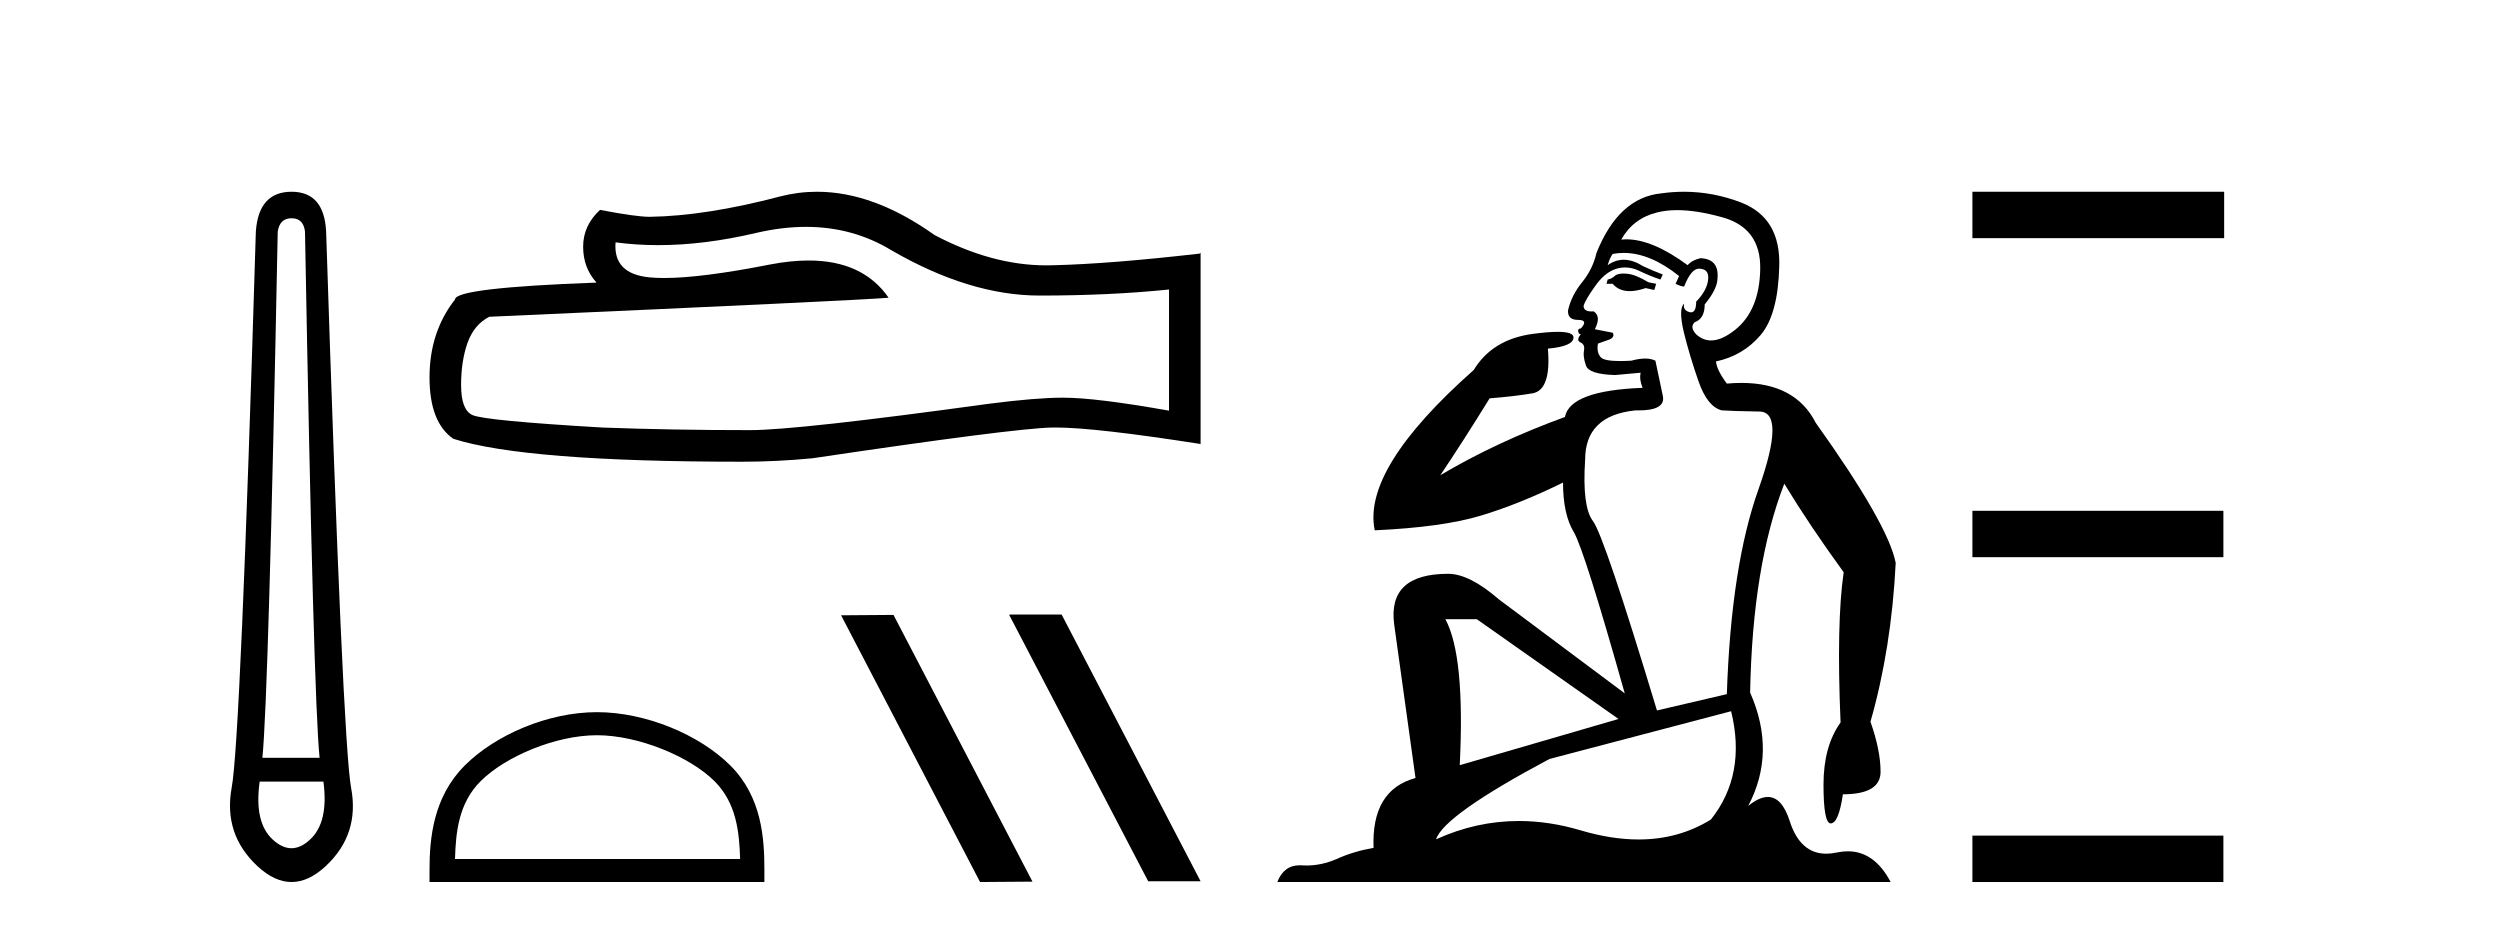 <?xml version='1.0' encoding='UTF-8' standalone='yes'?><svg xmlns='http://www.w3.org/2000/svg' xmlns:xlink='http://www.w3.org/1999/xlink' width='110.0' height='41.0' ><path d='M 12.829 9.603 Q 13.353 9.603 13.42 10.194 Q 13.792 30.741 14.062 33.343 L 11.545 33.343 Q 11.815 30.69 12.22 10.194 Q 12.305 9.603 12.829 9.603 ZM 14.231 34.391 Q 14.468 36.182 13.64 36.942 Q 13.234 37.322 12.825 37.322 Q 12.415 37.322 12.001 36.942 Q 11.173 36.182 11.426 34.391 ZM 12.829 8.437 Q 11.376 8.437 11.257 10.194 Q 10.581 32.617 10.193 34.661 Q 9.821 36.706 11.325 38.108 Q 12.077 38.809 12.829 38.809 Q 13.581 38.809 14.333 38.108 Q 15.836 36.706 15.448 34.661 Q 15.076 32.617 14.35 10.194 Q 14.265 8.437 12.829 8.437 Z' style='fill:#000000;stroke:none' /><path d='M 35.465 9.982 Q 37.52 9.982 39.213 11.006 Q 42.66 13.005 45.744 13.005 Q 48.847 13.005 51.437 12.738 L 51.437 18.069 Q 48.219 17.498 46.791 17.498 L 46.753 17.498 Q 45.592 17.498 43.516 17.765 Q 35.082 18.926 33.007 18.926 Q 29.561 18.926 26.514 18.812 Q 21.298 18.507 20.783 18.26 Q 20.288 18.031 20.288 16.946 Q 20.288 15.88 20.574 15.08 Q 20.86 14.281 21.526 13.938 Q 37.824 13.214 39.099 13.1 Q 37.964 11.462 35.58 11.462 Q 34.807 11.462 33.901 11.634 Q 30.866 12.232 29.221 12.232 Q 28.874 12.232 28.59 12.205 Q 26.971 12.053 27.085 10.663 L 27.085 10.663 Q 27.994 10.786 28.963 10.786 Q 30.996 10.786 33.292 10.244 Q 34.425 9.982 35.465 9.982 ZM 35.95 8.437 Q 35.125 8.437 34.32 8.645 Q 31.065 9.502 28.59 9.54 Q 27.98 9.54 26.4 9.235 Q 25.658 9.921 25.658 10.854 Q 25.658 11.787 26.248 12.434 Q 20.022 12.662 20.022 13.176 Q 18.899 14.604 18.899 16.603 Q 18.899 18.584 19.946 19.307 Q 23.106 20.316 32.645 20.316 Q 34.168 20.316 35.748 20.164 Q 44.583 18.85 46.277 18.812 Q 46.357 18.81 46.444 18.81 Q 48.185 18.81 52.826 19.536 L 52.826 11.12 L 52.788 11.158 Q 48.809 11.615 46.296 11.672 Q 46.167 11.676 46.038 11.676 Q 43.646 11.676 41.117 10.34 Q 38.442 8.437 35.95 8.437 Z' style='fill:#000000;stroke:none' /><path d='M 26.266 32.35 C 28.078 32.35 30.346 33.281 31.444 34.378 C 32.404 35.339 32.53 36.612 32.565 37.795 L 20.02 37.795 C 20.055 36.612 20.18 35.339 21.141 34.378 C 22.238 33.281 24.453 32.35 26.266 32.35 ZM 26.266 31.335 C 24.116 31.335 21.802 32.329 20.447 33.684 C 19.056 35.075 18.899 36.906 18.899 38.275 L 18.899 38.809 L 33.633 38.809 L 33.633 38.275 C 33.633 36.906 33.529 35.075 32.138 33.684 C 30.782 32.329 28.416 31.335 26.266 31.335 Z' style='fill:#000000;stroke:none' /><path d='M 44.439 27.039 L 44.405 27.056 L 50.52 38.775 L 52.826 38.775 L 46.711 27.039 ZM 39.314 27.056 L 37.008 27.073 L 43.123 38.809 L 45.429 38.792 L 39.314 27.056 Z' style='fill:#000000;stroke:none' /><path d='M 71.435 12.036 Q 71.181 12.036 71.062 12.129 Q 70.925 12.266 70.737 12.3 L 70.686 12.488 L 70.959 12.488 Q 71.229 12.81 71.707 12.81 Q 72.016 12.81 72.411 12.676 L 72.787 12.761 L 72.872 12.488 L 72.53 12.419 Q 71.967 12.078 71.591 12.044 Q 71.508 12.036 71.435 12.036 ZM 73.794 9.246 Q 74.633 9.246 75.742 9.55 Q 77.484 10.011 77.45 11.839 Q 77.416 13.649 76.357 14.503 Q 75.763 14.98 75.286 14.98 Q 74.925 14.98 74.631 14.708 Q 74.341 14.401 74.563 14.179 Q 75.007 14.025 75.007 13.393 Q 75.571 12.71 75.571 12.232 Q 75.639 11.395 74.819 11.36 Q 74.444 11.446 74.256 11.668 Q 72.713 10.53 71.554 10.53 Q 71.442 10.53 71.335 10.541 L 71.335 10.541 Q 71.864 9.601 72.923 9.345 Q 73.315 9.246 73.794 9.246 ZM 71.441 11.128 Q 72.608 11.128 73.88 12.146 L 73.726 12.488 Q 73.965 12.607 74.102 12.607 Q 74.409 11.822 74.751 11.822 Q 75.195 11.822 75.161 12.266 Q 75.127 12.761 74.631 13.274 Q 74.631 13.743 74.404 13.743 Q 74.374 13.743 74.341 13.735 Q 74.034 13.649 74.102 13.359 L 74.102 13.359 Q 73.846 13.581 74.085 14.606 Q 74.341 15.648 74.734 16.775 Q 75.127 17.902 75.759 18.056 Q 76.254 18.09 77.416 18.107 Q 78.577 18.124 77.381 21.506 Q 76.169 24.888 75.981 30.542 L 72.906 31.26 Q 70.583 23.573 70.088 22.924 Q 69.61 22.292 69.746 20.225 Q 69.746 18.278 71.967 18.056 Q 72.031 18.058 72.092 18.058 Q 73.309 18.058 73.162 17.407 Q 73.026 16.741 72.838 15.87 Q 72.65 15.776 72.385 15.776 Q 72.121 15.776 71.779 15.87 Q 71.506 15.886 71.286 15.886 Q 70.573 15.886 70.43 15.716 Q 70.242 15.494 70.31 15.118 L 70.839 14.93 Q 71.062 14.811 70.959 14.64 L 70.173 14.486 Q 70.464 13.923 70.122 13.701 Q 70.073 13.704 70.029 13.704 Q 69.678 13.704 69.678 13.461 Q 69.746 13.205 70.173 12.607 Q 70.583 12.01 71.079 11.839 Q 71.292 11.768 71.506 11.768 Q 71.805 11.768 72.103 11.907 Q 72.599 12.146 73.06 12.3 L 73.162 12.078 Q 72.753 11.924 72.274 11.702 Q 71.842 11.429 71.446 11.429 Q 71.075 11.429 70.737 11.668 Q 70.839 11.326 70.959 11.173 Q 71.198 11.128 71.441 11.128 ZM 64.981 27.246 L 71.215 31.635 L 64.229 33.668 Q 64.468 28.851 63.597 27.246 ZM 76.169 31.294 Q 76.852 34.078 75.28 36.059 Q 73.863 36.937 72.097 36.937 Q 70.907 36.937 69.558 36.538 Q 68.169 36.124 66.829 36.124 Q 64.959 36.124 63.187 36.93 Q 63.529 35.871 68.175 33.395 L 76.169 31.294 ZM 74.093 8.437 Q 73.597 8.437 73.094 8.508 Q 71.215 8.696 70.242 11.138 Q 70.088 11.822 69.627 12.402 Q 69.148 12.983 68.995 13.649 Q 68.961 14.076 69.439 14.076 Q 69.9 14.076 69.558 14.452 Q 69.422 14.452 69.439 14.572 Q 69.456 14.708 69.558 14.708 Q 69.336 14.965 69.541 15.067 Q 69.746 15.152 69.695 15.426 Q 69.644 15.682 69.78 16.075 Q 69.9 16.468 71.062 16.502 L 72.189 16.399 L 72.189 16.399 Q 72.121 16.69 72.274 17.065 Q 69.08 17.185 68.858 18.347 Q 65.852 19.44 63.375 20.909 Q 64.417 19.354 65.544 17.527 Q 66.638 17.441 67.44 17.305 Q 68.26 17.151 68.107 15.34 Q 69.234 15.238 69.234 14.845 Q 69.234 14.601 68.541 14.601 Q 68.119 14.601 67.44 14.691 Q 65.664 14.93 64.844 16.28 Q 59.925 20.635 60.489 23.334 Q 63.478 23.197 65.169 22.685 Q 66.86 22.173 68.773 21.233 Q 68.773 22.634 69.251 23.42 Q 69.712 24.205 71.489 30.508 L 65.954 26.374 Q 64.656 25.247 63.717 25.247 Q 61.052 25.247 61.343 27.468 L 62.282 34.232 Q 60.335 34.761 60.437 37.306 Q 59.549 37.46 58.798 37.802 Q 58.148 38.082 57.487 38.082 Q 57.382 38.082 57.277 38.075 Q 57.23 38.072 57.185 38.072 Q 56.49 38.072 56.201 38.809 L 83.189 38.809 Q 82.477 37.457 81.303 37.457 Q 81.068 37.457 80.815 37.511 Q 80.572 37.563 80.354 37.563 Q 79.207 37.563 78.748 36.128 Q 78.408 35.067 77.786 35.067 Q 77.406 35.067 76.92 35.461 Q 78.167 33.104 77.006 30.474 Q 77.108 24.888 78.509 21.284 Q 79.619 23.112 81.122 25.179 Q 80.798 27.399 80.985 31.789 Q 80.234 32.831 80.234 34.522 Q 80.234 36.23 80.552 36.23 Q 80.555 36.23 80.558 36.23 Q 80.9 36.213 81.088 34.949 Q 82.745 34.949 82.745 33.958 Q 82.745 33.019 82.301 31.755 Q 83.223 28.527 83.411 24.769 Q 83.086 23.078 79.892 18.603 Q 79 16.848 76.621 16.848 Q 76.313 16.848 75.981 16.878 Q 75.537 16.28 75.503 15.904 Q 76.698 15.648 77.467 14.742 Q 78.235 13.837 78.287 11.719 Q 78.355 9.601 76.63 8.918 Q 75.384 8.437 74.093 8.437 Z' style='fill:#000000;stroke:none' /><path d='M 86.786 8.437 L 86.786 10.479 L 97.863 10.479 L 97.863 8.437 ZM 86.786 22.475 L 86.786 24.516 L 97.829 24.516 L 97.829 22.475 ZM 86.786 36.767 L 86.786 38.809 L 97.829 38.809 L 97.829 36.767 Z' style='fill:#000000;stroke:none' /></svg>